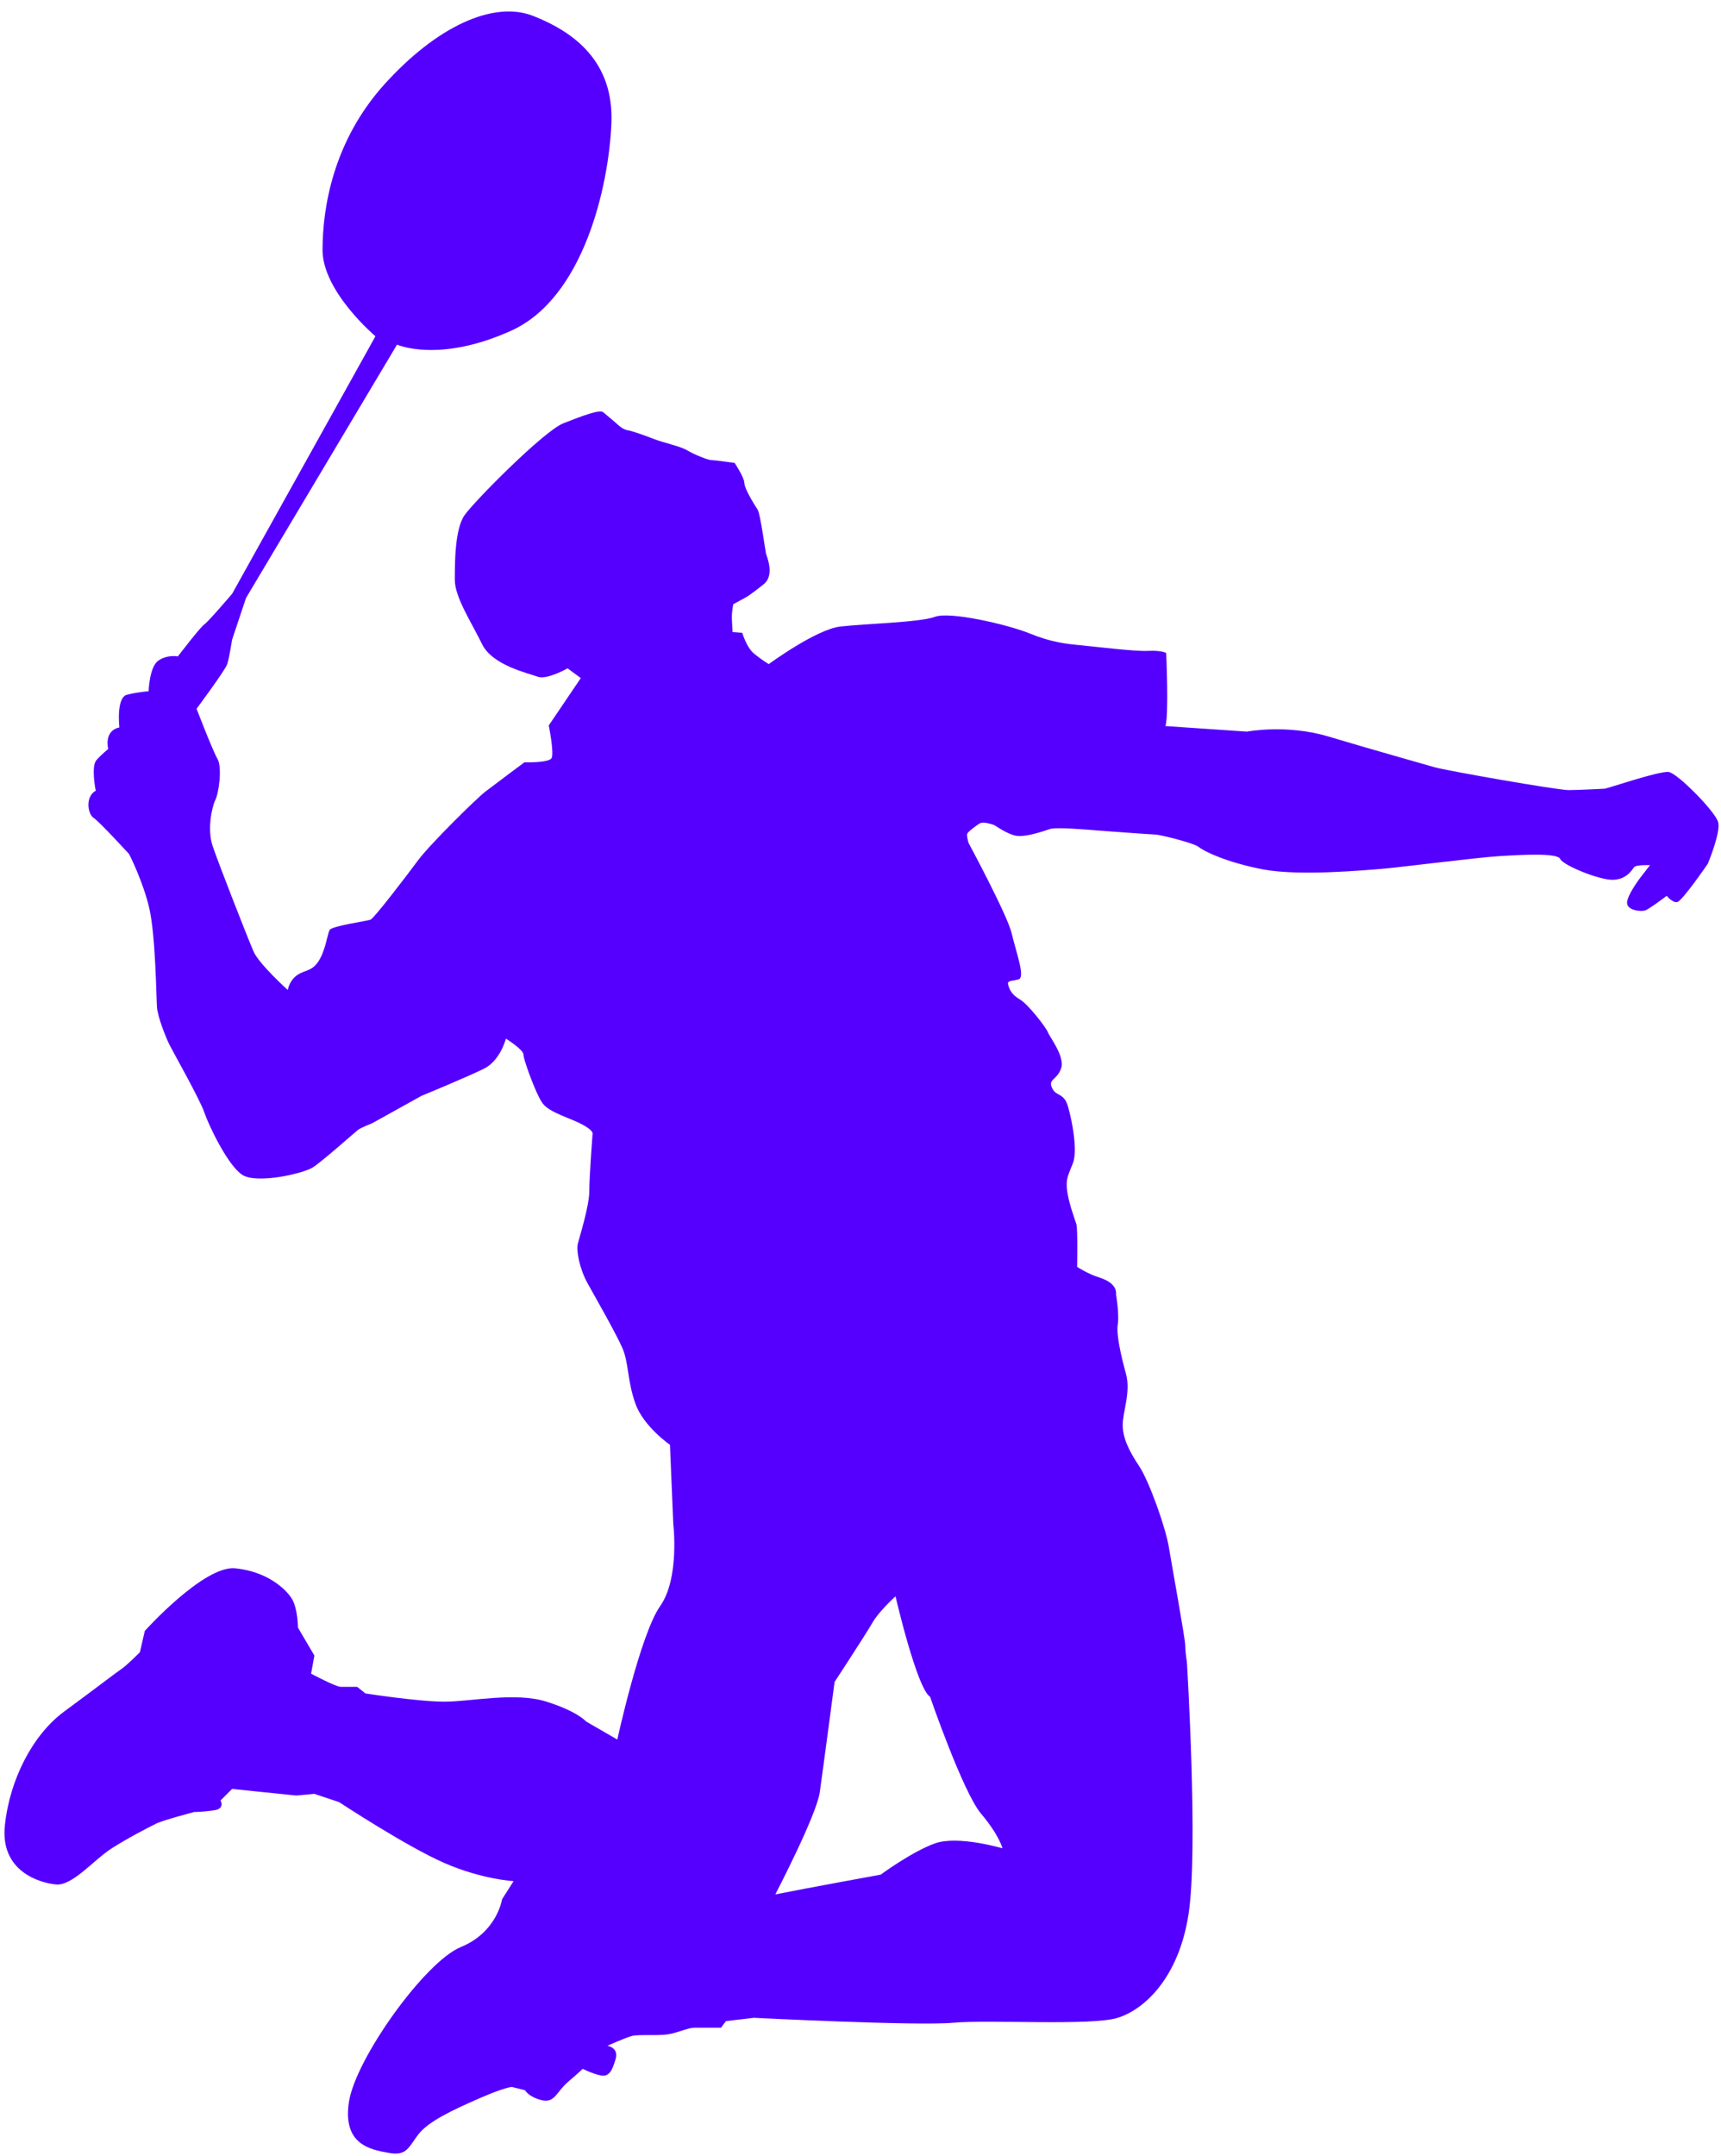 <?xml version="1.0" encoding="UTF-8" standalone="no"?><svg xmlns="http://www.w3.org/2000/svg" xmlns:xlink="http://www.w3.org/1999/xlink" fill="#000000" height="1509.7" preserveAspectRatio="xMidYMid meet" version="1" viewBox="-3.1 -8.0 1205.4 1509.7" width="1205.4" zoomAndPan="magnify"><g id="change1_1"><path d="M1200.3,567.65c-1.96-7.31-28.28-34.12-34.61-35.09c-6.33-0.97-43.39,11.7-44.85,11.7 c-1.46,0-17.55,0.97-25.35,0.97c-7.8,0-85.8-13.65-94.1-16.08c-8.28-2.44-44.85-12.67-74.1-21.45c-29.25-8.78-57.04-3.42-57.04-3.42 l-57.04-3.88c2.44-8.29,0.49-51.19,0.49-51.19s-3.42-1.95-12.68-1.46c-9.26,0.49-36.56-2.92-46.8-3.9 c-10.23-0.97-20.48-1.95-36.08-8.28c-15.59-6.34-56.06-15.6-66.3-11.69c-10.23,3.9-49.23,4.87-66.3,6.82 c-17.06,1.95-50.21,26.33-50.21,26.33s-4.87-2.93-10.24-7.31c-5.37-4.38-8.29-14.62-8.29-14.62l-6.82-0.49c0,0-0.49-8.29-0.49-11.21 c0-2.92,0.97-8.28,0.97-8.28l9.75-5.37c0,0,3.9-2.44,11.71-8.78c7.8-6.33,1.95-19.5,1.46-21.45c-0.49-1.95-3.9-27.78-5.85-30.71 c-1.95-2.92-9.26-14.62-9.26-18.52c0-3.9-6.82-14.14-6.82-14.14s-13.65-1.95-16.09-1.95c-2.44,0-12.19-3.9-17.07-6.83 c-4.87-2.92-16.57-5.36-22.91-7.8c-6.34-2.44-15.6-5.85-19.01-6.33c-3.41-0.49-7.31-4.39-7.31-4.39s-7.31-6.33-9.75-8.28 c-2.44-1.95-14.14,2.44-27.79,7.8c-13.65,5.37-62.4,54.59-69.23,64.35c-6.83,9.75-6.83,33.15-6.83,45.34s11.7,29.74,19.01,44.85 c7.31,15.12,32.66,20.48,39,22.92c6.34,2.44,20.96-5.85,20.96-5.85l9.26,6.82l-22.43,33.15c0,0,3.9,19.5,1.95,22.91 c-1.95,3.41-19.01,2.92-19.01,2.92s-20.96,15.6-27.3,20.48c-6.34,4.87-39,37.04-47.29,48.26c-8.29,11.21-30.71,40.46-33.15,41.43 c-2.44,0.97-27.3,4.39-28.76,7.31c-1.46,2.92-2.92,14.63-7.8,21.94c-4.88,7.31-9.75,5.85-15.11,9.75 c-5.37,3.9-6.34,10.24-6.34,10.24s-19.99-18.04-23.89-26.81c-3.9-8.78-24.86-62.39-28.76-74.09c-3.9-11.69-0.49-27.3,1.95-32.17 c2.44-4.87,4.88-22.91,1.46-28.76c-3.41-5.85-14.63-35.09-14.63-35.09s19.99-26.82,21.45-31.2c1.46-4.39,3.41-17.07,3.41-17.07 l9.75-29.25l105.79-177.44c0,0,29.25,13.16,79.95-9.75c50.7-22.91,68.25-100.91,70.2-144.78c1.95-43.88-26.33-64.35-54.6-75.56 c-28.28-11.21-68.25,7.8-104.33,47.77c-36.07,39.98-43.39,86.77-43.39,116.02s37.05,60.44,37.05,60.44L159.48,407.78 c0,0-17.06,19.98-19.5,21.44c-2.44,1.46-18.52,22.41-18.52,22.41s-7.31-1.46-13.65,2.93c-6.34,4.39-6.82,21.44-6.82,21.44 s-7.31,0.49-15.11,2.44c-7.8,1.95-5.36,22.91-5.36,22.91c-11.22,2.44-7.8,15.11-7.8,15.11s-4.38,3.41-8.29,7.8 c-3.9,4.39-0.49,21.44-0.49,21.44c-7.31,3.9-5.85,16.09-1.46,19.01c4.38,2.93,24.86,25.34,24.86,25.34s9.75,19.01,14.14,38.02 c4.39,19.01,4.88,62.39,5.36,69.21c0.49,6.83,6.34,21.45,8.78,26.32c2.44,4.88,21.45,38.52,24.37,47.29 c2.93,8.77,16.58,37.54,26.81,43.87c10.24,6.34,42.41-0.97,49.24-5.36c6.82-4.39,29.74-24.86,31.69-26.32 c1.95-1.47,9.96-4.64,9.96-4.64l34.36-19.09c0,0,32.46-13.37,43.91-19.09c11.45-5.73,15.27-21,15.27-21s12.29,7.67,12.29,11.13 c0,3.46,6.92,21.91,10.38,28.83c3.46,6.92,4.61,9.22,21.91,16.14c17.3,6.92,16.14,10.38,16.14,10.38s-2.31,29.98-2.31,40.36 c0,10.37-6.92,32.28-8.07,36.89c-1.15,4.62,1.16,17.3,6.92,27.68c5.77,10.38,19.6,34.59,24.22,44.97 c4.62,10.37,3.46,23.06,9.23,39.2c5.76,16.14,24.21,28.83,24.21,28.83l2.31,55.34c0,0,4.62,38.05-9.22,57.65 c-13.84,19.6-29.98,93.39-29.98,93.39l-21.91-12.69c0,0-5.77-6.91-27.67-13.84c-21.91-6.92-53.04,0-71.49,0 c-18.45,0-55.35-5.76-55.35-5.76l-5.76-4.61c0,0-8.07,0-11.53,0c-3.46,0-20.76-9.23-20.76-9.23l2.31-12.68l-11.53-19.6 c0,0,0-13.84-4.61-20.75c-4.61-6.92-17.3-18.45-39.21-20.75c-21.91-2.31-63.42,43.81-63.42,43.81l-3.46,14.99 c0,0-9.22,9.22-12.69,11.53c-3.46,2.31-18.45,13.84-40.35,29.98c-21.91,16.14-38.05,47.27-41.51,79.56 c-3.46,32.29,24.22,40.36,35.75,41.51c11.53,1.15,26.52-17.3,39.2-25.37c12.69-8.07,26.52-14.99,31.13-17.3 c4.61-2.31,26.52-8.07,26.52-8.07s5.77,0,13.84-1.16c8.07-1.16,4.61-6.92,4.61-6.92l8.07-8.07l44.97,4.61l12.69-1.16l17.29,5.77 c0,0,47.27,31.13,73.8,42.66c26.52,11.53,48.43,12.68,48.43,12.68l-8.07,12.68c0,0-3.46,23.07-28.83,33.44 c-25.37,10.38-73.8,78.41-78.41,108.39c-4.61,29.98,14.99,33.43,27.67,35.74c12.68,2.31,13.84-3.46,20.75-12.69 c6.92-9.23,24.22-17.3,42.66-25.37c18.45-8.07,23.06-8.07,23.06-8.07l9.22,2.31c0,0,2.31,4.61,11.53,6.92 c9.23,2.31,10.38-5.76,18.45-12.69c8.07-6.92,10.38-9.22,10.38-9.22s6.92,3.46,12.68,4.61c5.77,1.16,8.07-3.46,10.38-11.53 s-5.77-9.22-5.77-9.22s12.69-5.76,17.3-6.92c4.61-1.16,18.45,0,25.37-1.15c6.92-1.16,13.84-4.61,18.46-4.61c4.61,0,18.45,0,18.45,0 l3.46-4.61l19.6-2.31c0,0,114.15,5.77,139.52,3.46s96.86,2.31,115.3-3.46c18.45-5.77,42.66-27.68,49.59-72.64 c6.92-44.97-1.16-176.42-1.16-176.42s-1.15-6.92-1.15-11.53c0-4.61-9.23-55.35-11.53-69.18c-2.31-13.84-13.84-46.12-20.76-56.5 c-6.92-10.37-11.52-19.6-11.52-28.83c0-9.22,5.76-23.06,2.3-35.75c-3.46-12.69-6.92-27.67-5.77-34.59 c1.16-6.92-1.16-20.89-1.16-20.89c0.49-5.85-4.39-9.75-12.19-12.19c-7.8-2.44-15.11-7.31-15.11-7.31s0.49-26.31-0.49-29.73 c-0.97-3.41-4.87-13.16-6.34-22.42c-1.46-9.26,0.49-11.7,3.9-20.47c3.41-8.78-0.49-29.24-3.41-39.48 c-2.93-10.24-8.29-6.83-11.22-13.17c-2.92-6.33,3.41-5.36,6.34-13.65c2.92-8.28-8.29-22.41-9.26-25.34 c-0.97-2.93-13.65-19.5-19.5-22.91c-5.85-3.42-7.31-6.83-8.28-10.24c-0.97-3.42,2.44-2.44,7.31-3.9c4.87-1.46-1.95-19.48-4.87-32.16 c-2.92-12.67-30.22-63.36-30.22-63.36s-1.47-4.87-0.98-6.33c0.49-1.47,6.34-5.85,8.78-7.31c2.44-1.46,8.28,0.49,9.75,0.97 c1.46,0.49,10.24,7.31,17.07,7.8c6.83,0.49,18.04-3.42,22.43-4.88c4.38-1.46,26.32,0.49,32.66,0.98c6.34,0.48,39,2.92,41.44,2.92 c2.44,0,26.82,5.85,30.23,8.78c3.41,2.92,19.5,10.73,44.85,15.6c25.35,4.87,72.63,0.48,84.34-0.49c11.7-0.97,65.33-7.8,80.92-8.78 c15.6-0.97,40.95-2.44,42.9,1.95c1.95,4.39,26.82,14.62,36.56,14.62c9.75,0,13.65-6.83,15.12-8.78c1.46-1.95,11.21-1.46,11.21-1.46 l-6.82,8.78c0,0-9.26,12.19-9.26,17.55c0,5.36,9.75,6.33,12.67,5.36c2.93-0.97,15.12-10.24,15.12-10.24s3.9,4.88,7.31,4.39 c3.41-0.49,21.45-26.81,21.45-26.81S1202.25,574.97,1200.3,567.65z M684.06,1261.98c12.69,14.99,14.99,24.22,14.99,24.22 s-31.13-9.22-47.27-3.46c-16.14,5.76-38.05,21.9-38.05,21.9s-50.73,9.23-73.8,13.84c0,0,28.83-55.35,31.13-71.49 c2.31-16.14,10.38-77.26,10.38-77.26s21.9-33.44,26.52-41.51c4.61-8.07,16.15-18.45,16.15-18.45s14.99,64.57,24.22,70.33 C648.32,1180.12,671.38,1246.99,684.06,1261.98z" fill="#5500ff"/></g></svg>